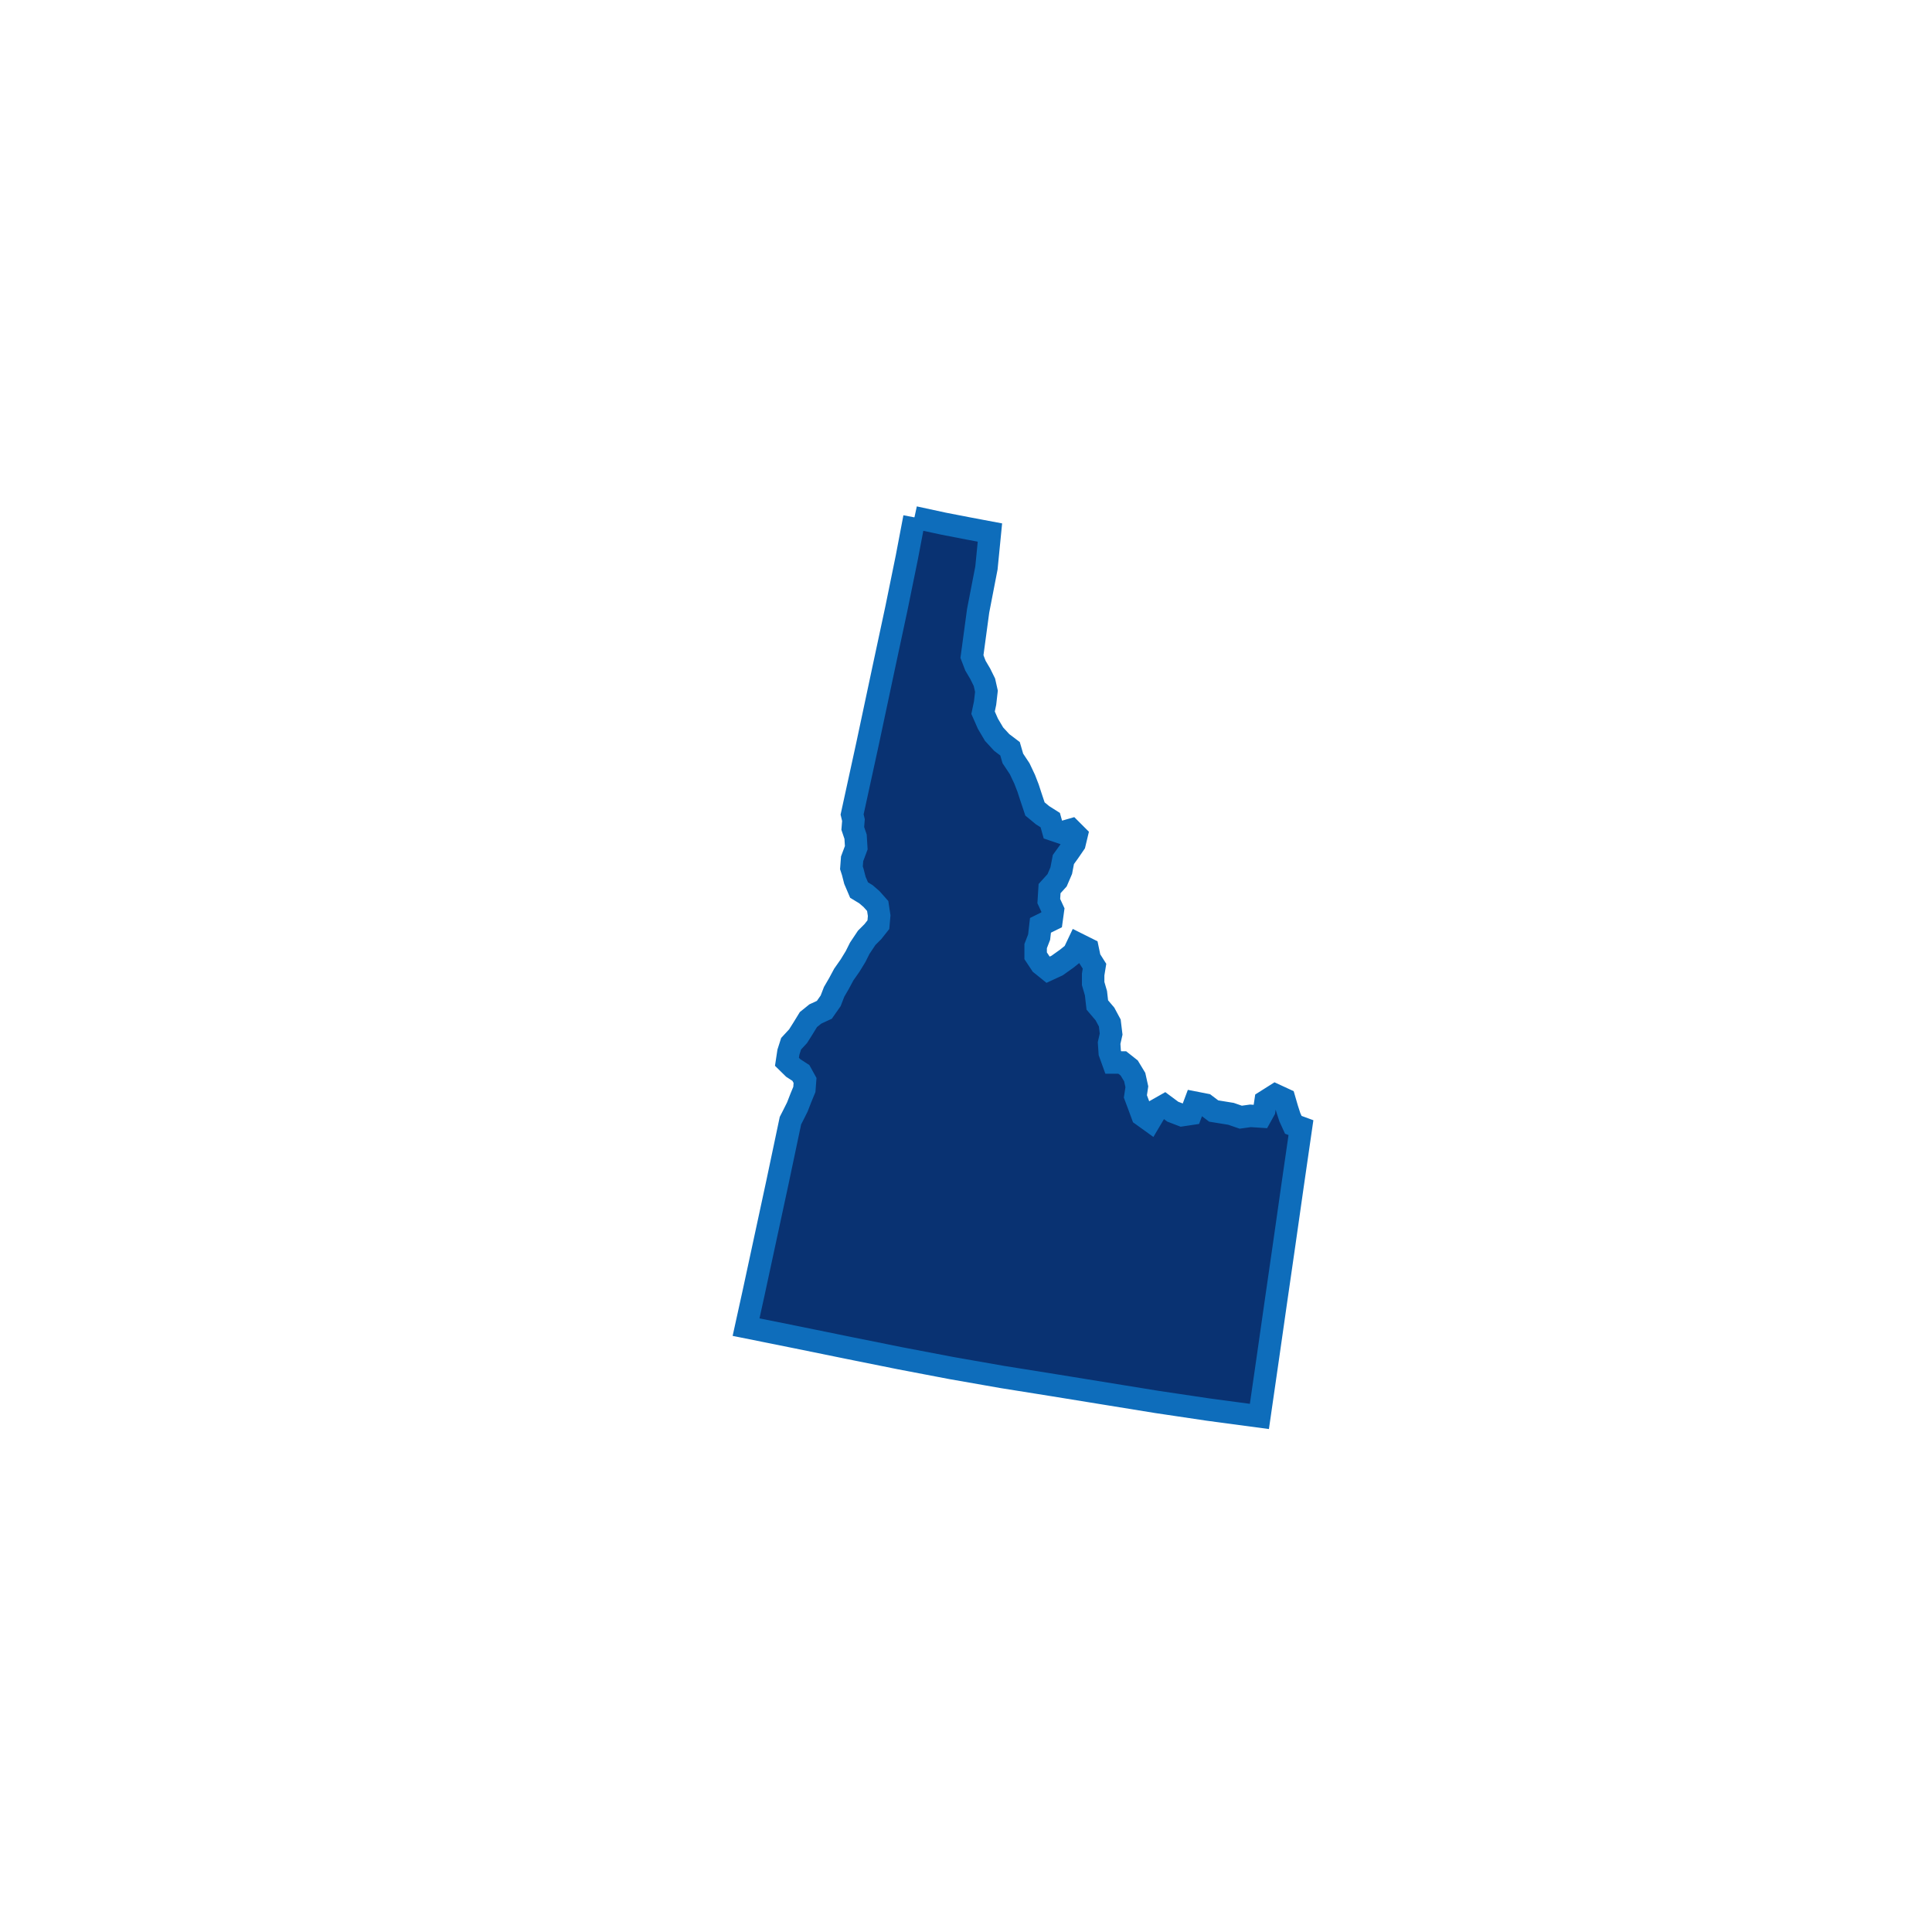 <svg xmlns="http://www.w3.org/2000/svg" viewBox="0 0 172 172">
  <g style="isolation: isolate">
    <g id="Layer_1" data-name="Layer 1">
      <polyline points="81.41 46.06 84 46.62 86.22 47.05 88.13 47.41 87.82 50.56 87.08 54.38 86.53 58.45 86.84 59.26 87.27 59.99 87.64 60.74 87.82 61.54 87.7 62.59 87.52 63.45 87.95 64.43 88.5 65.36 89.18 66.1 89.92 66.66 90.17 67.52 90.78 68.44 91.22 69.37 91.53 70.17 91.77 70.91 92.14 72.02 92.82 72.58 93.5 73.01 93.74 73.87 94.48 74.12 95.35 73.87 95.84 74.36 95.66 75.11 95.16 75.84 94.67 76.52 94.48 77.51 94.11 78.37 93.44 79.11 93.37 80.22 93.74 81.02 93.62 81.89 92.63 82.38 92.51 83.43 92.2 84.23 92.2 85.09 92.69 85.83 93.31 86.33 94.11 85.96 94.98 85.34 95.59 84.85 95.97 84.05 96.83 84.48 97.01 85.34 97.44 86.02 97.32 86.76 97.32 87.56 97.57 88.42 97.69 89.47 98.37 90.27 98.8 91.07 98.92 92.06 98.74 92.86 98.8 93.73 99.11 94.59 99.91 94.59 100.53 95.08 101.02 95.89 101.21 96.75 101.08 97.61 101.45 98.6 101.7 99.28 102.38 99.77 102.93 98.84 103.67 98.42 104.41 98.97 105.22 99.28 106.02 99.16 106.39 98.17 107.31 98.35 108.05 98.91 108.79 99.03 109.59 99.16 110.46 99.46 111.32 99.34 112.24 99.4 112.55 98.84 112.67 98.04 113.54 97.49 114.34 97.86 114.59 98.72 114.83 99.46 115.14 100.14 115.82 100.39 115.08 105.5 114.34 110.69 113.6 115.81 112.86 120.98 112.12 126.1 107.56 125.49 102.99 124.81 98.43 124.07 93.87 123.33 89.24 122.59 84.68 121.79 80.12 120.92 75.55 120 70.99 119.07 66.42 118.15 67.1 115.06 69.2 105.32 70.37 99.77 70.62 99.28 70.99 98.54 71.3 97.74 71.61 96.99 71.67 96.19 71.3 95.52 70.62 95.08 70.06 94.53 70.19 93.67 70.43 92.92 71.05 92.25 71.48 91.57 71.97 90.77 72.59 90.27 73.39 89.9 73.95 89.1 74.26 88.3 74.69 87.56 75.12 86.76 75.68 85.96 76.17 85.16 76.54 84.42 77.16 83.49 77.71 82.94 78.2 82.32 78.27 81.52 78.14 80.66 77.59 80.04 77.09 79.61 76.48 79.24 76.11 78.37 75.92 77.63 75.8 77.26 75.86 76.46 76.23 75.47 76.17 74.49 75.92 73.75 75.98 73.01 75.86 72.51 77.22 66.28 78.7 59.32 79.81 54.14 80.73 49.63 81.41 46.06 81.41 46.06" fill="#093272" stroke="#0e6dbb" stroke-miterlimit="10" stroke-width="2" style="mix-blend-mode: screen"/>
    </g>
  </g>
</svg>
